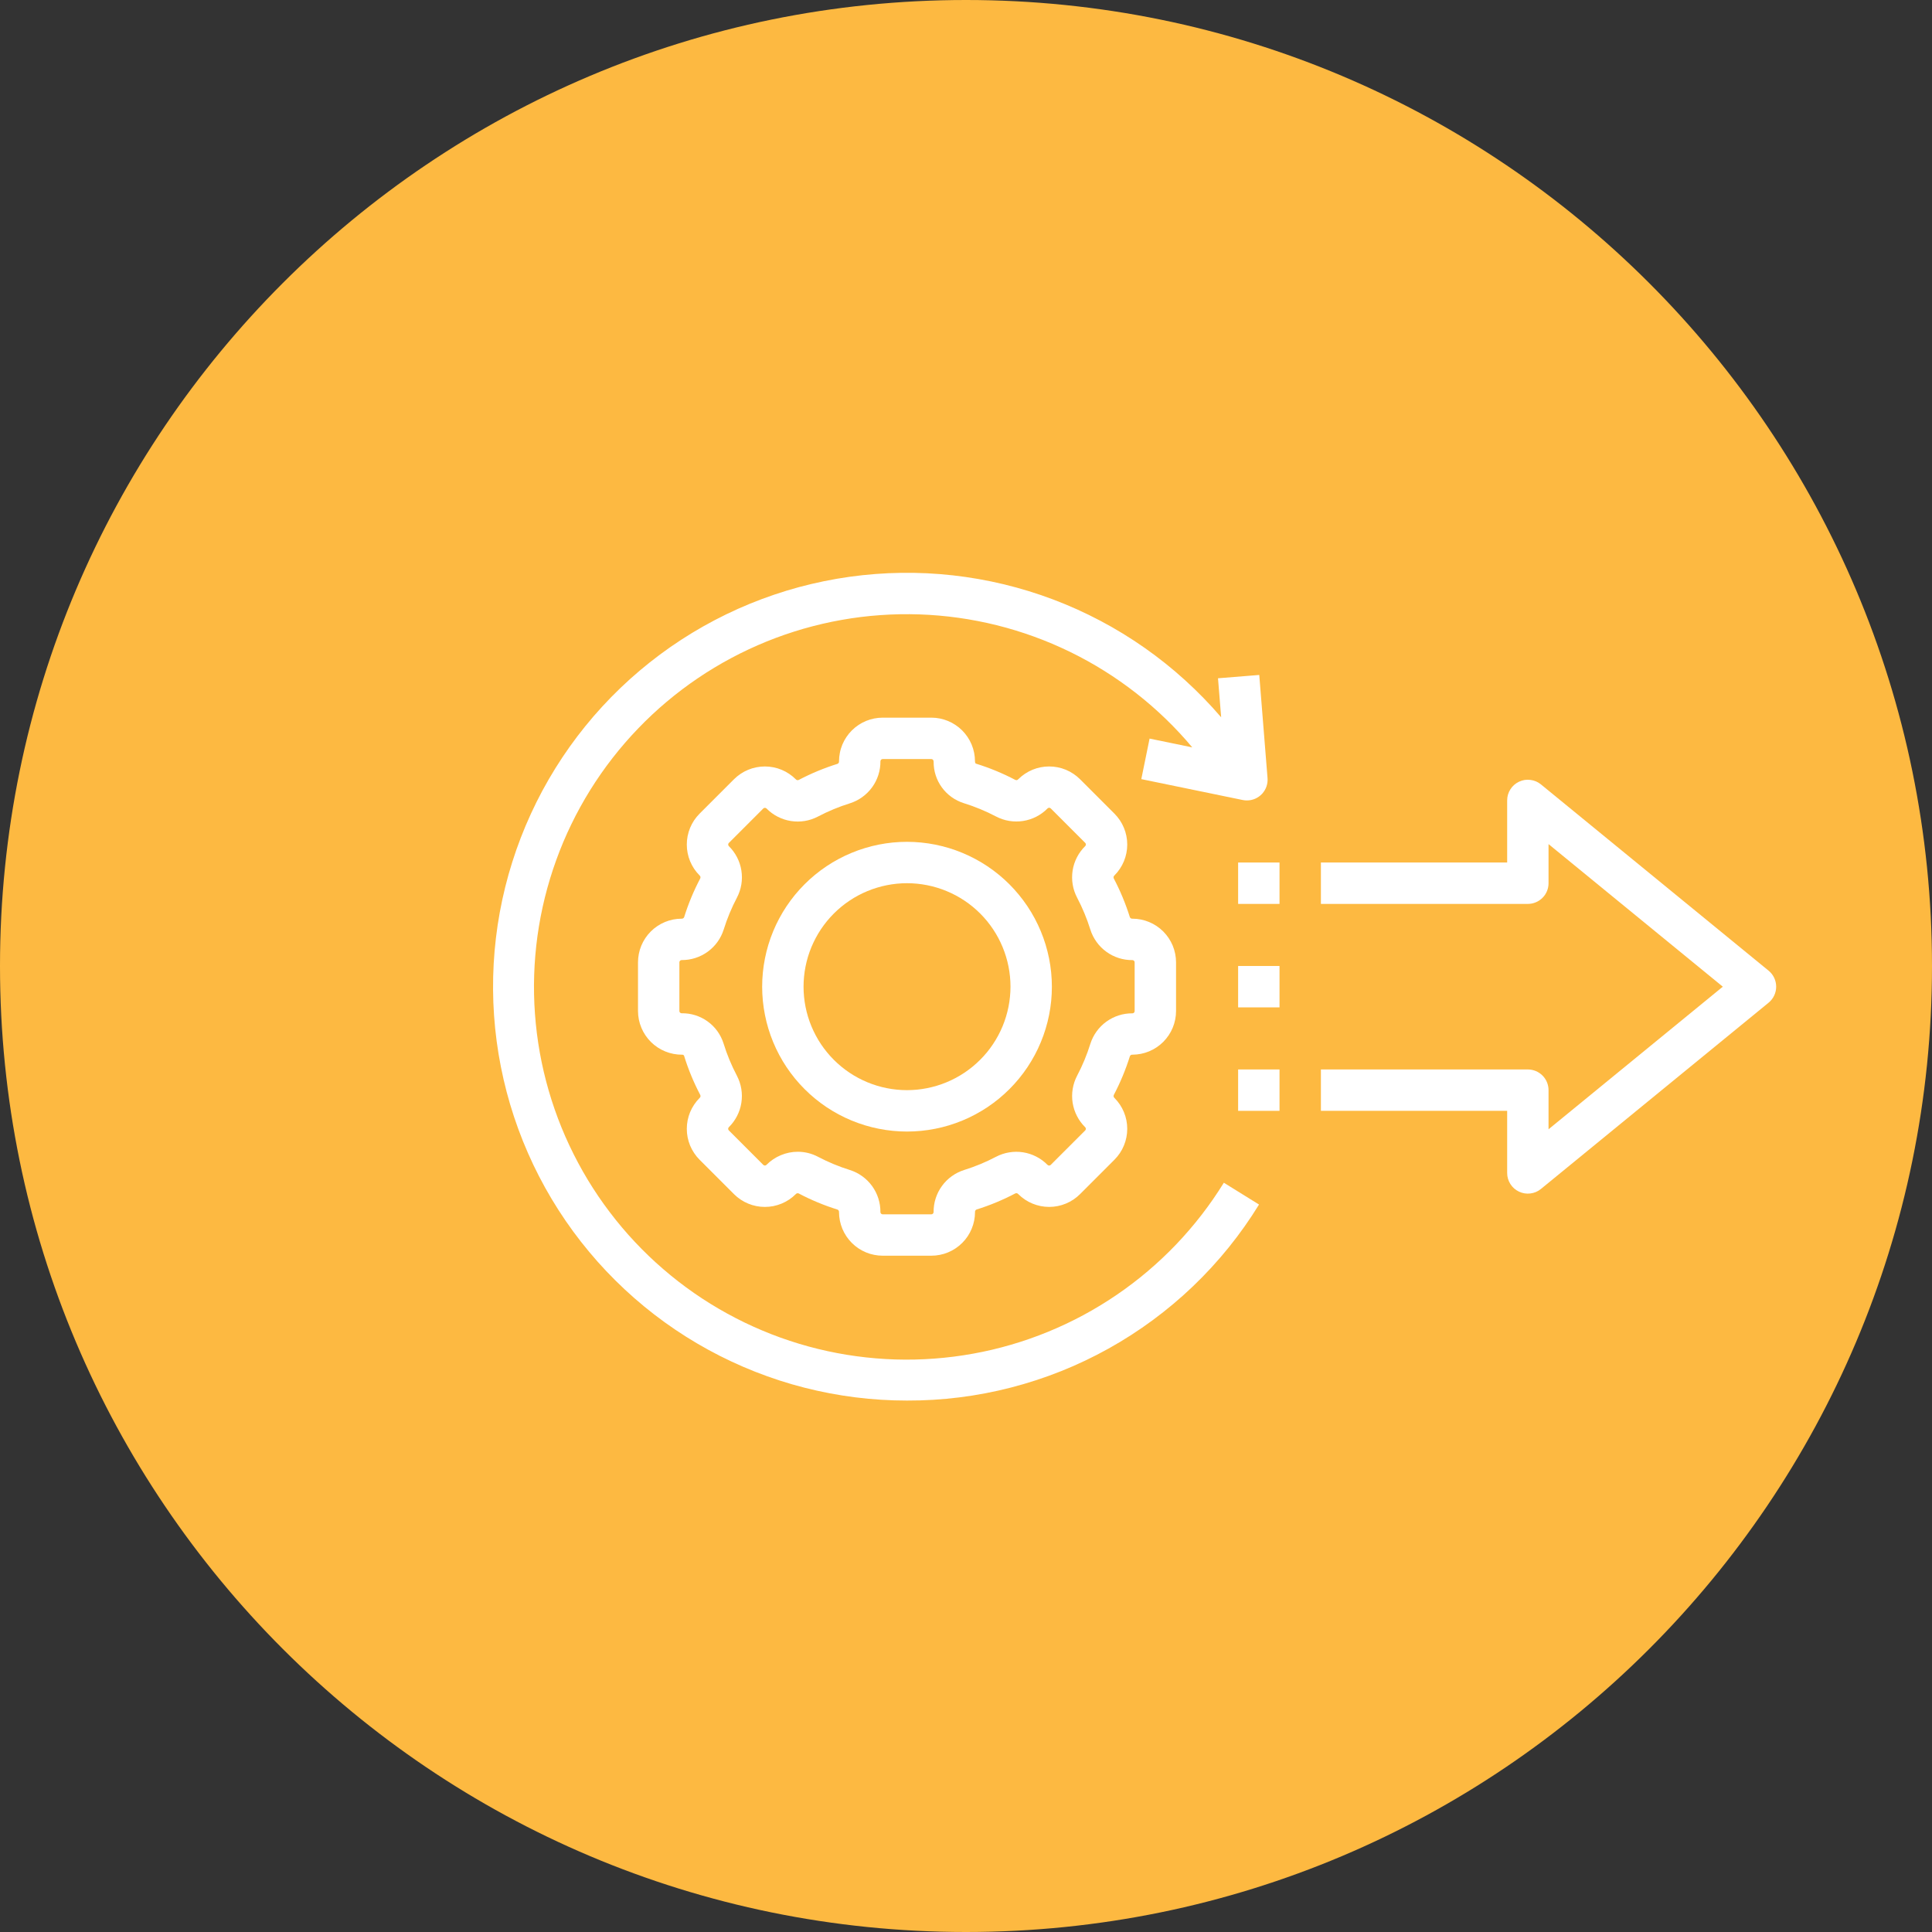 <svg xmlns="http://www.w3.org/2000/svg" xmlns:xlink="http://www.w3.org/1999/xlink" width="500" viewBox="0 0 375 375" height="500" preserveAspectRatio="xMidYMid meet"><rect x="0" y="0" width="375" height="375" fill="#333333" stroke="none"/><defs><clipPath id="bb0cab37c7"><path d="M 187.5 0 C 83.945 0 0 83.945 0 187.5 C 0 291.055 83.945 375 187.5 375 C 291.055 375 375 291.055 375 187.5 C 375 83.945 291.055 0 187.5 0 Z M 187.5 0 " clip-rule="nonzero"></path></clipPath><clipPath id="d5d7f24590"><path d="M 95 111 L 247 111 L 247 271.895 L 95 271.895 Z M 95 111 " clip-rule="nonzero"></path></clipPath></defs><g clip-path="url(#bb0cab37c7)"><rect x="-37.5" width="450" fill="#fdb941" y="-37.5" height="450" fill-opacity="1"></rect></g><path fill="#ffffff" d="M 219.801 204.715 C 220.359 204.711 220.91 204.656 221.453 204.547 C 222 204.441 222.527 204.277 223.043 204.066 C 223.555 203.852 224.043 203.59 224.504 203.281 C 224.969 202.973 225.395 202.621 225.789 202.227 C 226.18 201.836 226.531 201.406 226.84 200.945 C 227.148 200.484 227.41 199.996 227.625 199.48 C 227.836 198.969 227.996 198.438 228.105 197.895 C 228.215 197.348 228.27 196.797 228.27 196.242 L 228.27 186.785 C 228.27 186.23 228.215 185.68 228.105 185.137 C 227.996 184.59 227.836 184.059 227.625 183.547 C 227.41 183.035 227.148 182.547 226.84 182.082 C 226.531 181.621 226.18 181.195 225.789 180.801 C 225.395 180.406 224.969 180.055 224.504 179.746 C 224.043 179.438 223.555 179.176 223.043 178.965 C 222.527 178.75 222 178.59 221.453 178.48 C 220.91 178.371 220.359 178.316 219.801 178.316 C 219.57 178.328 219.402 178.23 219.305 178.02 C 218.488 175.418 217.449 172.91 216.18 170.496 C 216.09 170.266 216.137 170.074 216.32 169.914 C 216.711 169.52 217.062 169.09 217.371 168.629 C 217.68 168.164 217.941 167.676 218.152 167.164 C 218.367 166.648 218.527 166.121 218.633 165.574 C 218.742 165.031 218.797 164.48 218.797 163.922 C 218.797 163.367 218.742 162.816 218.633 162.27 C 218.527 161.727 218.367 161.195 218.152 160.684 C 217.941 160.168 217.68 159.68 217.371 159.219 C 217.062 158.758 216.711 158.328 216.32 157.934 L 209.633 151.246 C 209.238 150.855 208.809 150.504 208.348 150.195 C 207.887 149.887 207.398 149.625 206.883 149.41 C 206.367 149.199 205.84 149.039 205.293 148.93 C 204.75 148.82 204.195 148.77 203.641 148.77 C 203.086 148.77 202.535 148.82 201.988 148.93 C 201.441 149.039 200.914 149.199 200.398 149.41 C 199.887 149.625 199.398 149.887 198.934 150.195 C 198.473 150.504 198.043 150.855 197.648 151.246 C 197.488 151.43 197.297 151.473 197.07 151.379 C 194.625 150.094 192.082 149.043 189.441 148.227 C 189.344 148.199 189.242 148.043 189.242 147.758 C 189.242 147.199 189.188 146.652 189.078 146.105 C 188.969 145.562 188.805 145.035 188.594 144.52 C 188.379 144.008 188.121 143.52 187.809 143.059 C 187.5 142.598 187.152 142.172 186.758 141.777 C 186.367 141.387 185.938 141.035 185.477 140.727 C 185.016 140.418 184.527 140.156 184.016 139.945 C 183.504 139.73 182.973 139.57 182.43 139.461 C 181.887 139.352 181.336 139.297 180.781 139.297 L 171.324 139.297 C 170.77 139.297 170.219 139.352 169.672 139.461 C 169.129 139.57 168.598 139.73 168.086 139.941 C 167.57 140.156 167.082 140.418 166.621 140.727 C 166.16 141.035 165.73 141.387 165.34 141.777 C 164.945 142.172 164.594 142.598 164.285 143.062 C 163.977 143.523 163.715 144.012 163.5 144.523 C 163.289 145.039 163.125 145.566 163.02 146.113 C 162.91 146.656 162.855 147.207 162.852 147.766 C 162.867 147.996 162.77 148.164 162.555 148.262 C 159.953 149.078 157.445 150.117 155.031 151.387 C 154.805 151.48 154.609 151.434 154.449 151.246 C 154.055 150.855 153.629 150.504 153.164 150.195 C 152.703 149.887 152.215 149.625 151.703 149.414 C 151.188 149.199 150.66 149.039 150.113 148.934 C 149.566 148.824 149.016 148.77 148.461 148.77 C 147.906 148.77 147.355 148.824 146.809 148.934 C 146.266 149.039 145.734 149.199 145.219 149.414 C 144.707 149.625 144.219 149.887 143.758 150.195 C 143.293 150.504 142.867 150.855 142.473 151.246 L 135.785 157.934 C 135.391 158.328 135.039 158.758 134.73 159.219 C 134.422 159.684 134.164 160.172 133.949 160.684 C 133.738 161.199 133.578 161.727 133.469 162.273 C 133.359 162.82 133.309 163.371 133.309 163.926 C 133.309 164.48 133.359 165.031 133.469 165.578 C 133.578 166.125 133.738 166.652 133.949 167.168 C 134.164 167.68 134.422 168.168 134.73 168.633 C 135.039 169.094 135.391 169.523 135.785 169.918 C 135.961 170.078 136.004 170.27 135.922 170.492 C 134.648 172.906 133.605 175.414 132.793 178.02 C 132.695 178.23 132.527 178.328 132.293 178.316 C 131.738 178.316 131.188 178.371 130.645 178.48 C 130.098 178.59 129.57 178.754 129.059 178.965 C 128.543 179.18 128.055 179.441 127.594 179.75 C 127.133 180.059 126.707 180.41 126.312 180.805 C 125.922 181.195 125.57 181.625 125.262 182.086 C 124.953 182.547 124.691 183.035 124.48 183.547 C 124.266 184.062 124.105 184.59 124 185.137 C 123.891 185.68 123.836 186.23 123.836 186.785 L 123.836 196.242 C 123.836 196.801 123.895 197.355 124.004 197.902 C 124.117 198.453 124.277 198.984 124.496 199.5 C 124.711 200.016 124.977 200.508 125.289 200.969 C 125.602 201.434 125.957 201.863 126.355 202.258 C 126.754 202.648 127.188 203 127.652 203.309 C 128.121 203.617 128.613 203.875 129.133 204.086 C 129.652 204.297 130.184 204.457 130.734 204.562 C 131.285 204.668 131.84 204.719 132.398 204.715 C 132.562 204.703 132.688 204.766 132.773 204.906 C 133.586 207.547 134.637 210.09 135.926 212.539 C 136.016 212.766 135.969 212.961 135.785 213.121 C 135.391 213.516 135.039 213.941 134.734 214.406 C 134.426 214.867 134.164 215.355 133.949 215.867 C 133.738 216.383 133.578 216.914 133.469 217.457 C 133.363 218.004 133.309 218.555 133.309 219.109 C 133.309 219.664 133.363 220.215 133.469 220.762 C 133.578 221.305 133.738 221.836 133.949 222.352 C 134.164 222.863 134.426 223.352 134.734 223.812 C 135.039 224.277 135.391 224.703 135.785 225.098 L 142.473 231.785 C 142.867 232.18 143.293 232.531 143.758 232.84 C 144.219 233.148 144.707 233.406 145.223 233.621 C 145.734 233.832 146.266 233.992 146.812 234.102 C 147.355 234.211 147.906 234.262 148.465 234.262 C 149.02 234.262 149.57 234.211 150.117 234.102 C 150.66 233.992 151.191 233.832 151.703 233.621 C 152.219 233.406 152.707 233.148 153.168 232.84 C 153.633 232.531 154.059 232.18 154.453 231.785 C 154.613 231.613 154.805 231.566 155.027 231.648 C 157.441 232.922 159.953 233.965 162.555 234.777 C 162.77 234.879 162.867 235.043 162.852 235.277 C 162.855 235.832 162.91 236.383 163.02 236.926 C 163.129 237.473 163.293 238 163.504 238.512 C 163.719 239.023 163.98 239.512 164.289 239.973 C 164.598 240.434 164.949 240.863 165.344 241.254 C 165.734 241.648 166.164 241.996 166.625 242.305 C 167.086 242.613 167.574 242.875 168.086 243.086 C 168.602 243.301 169.129 243.461 169.676 243.566 C 170.219 243.676 170.77 243.73 171.324 243.73 L 180.781 243.73 C 181.336 243.73 181.887 243.676 182.43 243.566 C 182.977 243.461 183.508 243.297 184.02 243.086 C 184.531 242.871 185.02 242.613 185.484 242.301 C 185.945 241.992 186.371 241.645 186.766 241.25 C 187.16 240.855 187.512 240.43 187.82 239.969 C 188.129 239.504 188.391 239.016 188.602 238.504 C 188.816 237.992 188.977 237.461 189.086 236.918 C 189.195 236.371 189.25 235.82 189.25 235.266 C 189.238 235.031 189.336 234.863 189.547 234.766 C 192.148 233.953 194.656 232.91 197.07 231.641 C 197.297 231.555 197.492 231.602 197.652 231.781 C 198.047 232.176 198.477 232.527 198.938 232.836 C 199.398 233.145 199.887 233.402 200.402 233.617 C 200.918 233.828 201.445 233.988 201.992 234.098 C 202.535 234.207 203.086 234.262 203.645 234.262 C 204.199 234.262 204.75 234.207 205.297 234.098 C 205.84 233.988 206.371 233.828 206.883 233.617 C 207.398 233.402 207.887 233.145 208.348 232.836 C 208.812 232.527 209.238 232.176 209.633 231.781 L 216.32 225.094 C 216.711 224.699 217.062 224.273 217.371 223.809 C 217.68 223.348 217.941 222.859 218.152 222.344 C 218.367 221.832 218.527 221.301 218.633 220.754 C 218.742 220.211 218.797 219.66 218.797 219.102 C 218.797 218.547 218.742 217.996 218.633 217.449 C 218.527 216.906 218.367 216.375 218.152 215.863 C 217.941 215.348 217.68 214.859 217.371 214.398 C 217.062 213.934 216.711 213.508 216.32 213.113 C 216.145 212.953 216.098 212.762 216.184 212.539 C 217.453 210.125 218.496 207.613 219.312 205.012 C 219.41 204.801 219.574 204.703 219.801 204.715 Z M 211.633 202.617 C 210.965 204.754 210.109 206.816 209.066 208.797 C 208.645 209.605 208.359 210.457 208.211 211.359 C 208.062 212.258 208.059 213.156 208.199 214.055 C 208.344 214.957 208.621 215.812 209.039 216.621 C 209.453 217.434 209.988 218.156 210.637 218.797 C 210.723 218.883 210.766 218.984 210.766 219.105 C 210.766 219.227 210.723 219.328 210.637 219.414 L 203.949 226.102 C 203.863 226.188 203.758 226.234 203.637 226.234 C 203.516 226.234 203.41 226.188 203.324 226.102 C 202.688 225.453 201.961 224.918 201.152 224.504 C 200.34 224.086 199.484 223.805 198.586 223.664 C 197.684 223.523 196.785 223.527 195.883 223.676 C 194.984 223.824 194.133 224.109 193.324 224.531 C 191.344 225.574 189.281 226.426 187.145 227.094 C 186.277 227.367 185.477 227.77 184.738 228.301 C 184 228.832 183.363 229.465 182.832 230.199 C 182.297 230.938 181.891 231.738 181.613 232.602 C 181.336 233.469 181.203 234.355 181.211 235.266 C 181.207 235.387 181.164 235.488 181.078 235.57 C 180.996 235.656 180.891 235.699 180.773 235.699 L 171.324 235.699 C 171.203 235.699 171.102 235.656 171.016 235.57 C 170.93 235.488 170.887 235.387 170.887 235.266 C 170.895 234.355 170.762 233.469 170.484 232.602 C 170.207 231.738 169.801 230.938 169.266 230.199 C 168.73 229.465 168.094 228.832 167.355 228.301 C 166.621 227.77 165.816 227.367 164.949 227.094 C 162.812 226.426 160.75 225.57 158.77 224.527 C 157.539 223.883 156.23 223.559 154.844 223.555 C 153.703 223.559 152.605 223.781 151.555 224.223 C 150.5 224.664 149.574 225.289 148.77 226.098 C 148.684 226.184 148.582 226.227 148.461 226.227 C 148.34 226.227 148.238 226.184 148.152 226.098 L 141.465 219.41 C 141.379 219.324 141.336 219.219 141.336 219.098 C 141.336 218.977 141.379 218.875 141.465 218.789 C 142.113 218.148 142.645 217.426 143.062 216.613 C 143.477 215.805 143.758 214.949 143.898 214.051 C 144.039 213.148 144.035 212.25 143.887 211.352 C 143.738 210.453 143.453 209.602 143.031 208.793 C 141.973 206.785 141.109 204.695 140.438 202.527 C 140.164 201.668 139.762 200.871 139.234 200.137 C 138.703 199.406 138.07 198.777 137.336 198.25 C 136.605 197.723 135.805 197.324 134.941 197.055 C 134.082 196.785 133.195 196.66 132.293 196.676 C 132.176 196.672 132.074 196.629 131.992 196.543 C 131.91 196.461 131.867 196.359 131.867 196.242 L 131.867 186.785 C 131.867 186.668 131.91 186.562 131.996 186.477 C 132.078 186.395 132.18 186.352 132.301 186.348 C 133.211 186.355 134.098 186.223 134.965 185.945 C 135.828 185.668 136.629 185.262 137.367 184.727 C 138.102 184.195 138.734 183.559 139.266 182.82 C 139.797 182.082 140.199 181.277 140.473 180.41 C 141.141 178.273 141.996 176.215 143.039 174.23 C 143.461 173.422 143.746 172.57 143.895 171.672 C 144.043 170.773 144.043 169.871 143.902 168.973 C 143.762 168.07 143.484 167.219 143.066 166.406 C 142.648 165.598 142.117 164.871 141.469 164.234 C 141.383 164.148 141.34 164.043 141.34 163.922 C 141.34 163.801 141.383 163.699 141.469 163.613 L 148.156 156.926 C 148.242 156.84 148.348 156.801 148.469 156.801 C 148.59 156.801 148.691 156.84 148.777 156.926 C 149.418 157.574 150.141 158.109 150.953 158.523 C 151.766 158.938 152.617 159.219 153.52 159.359 C 154.418 159.5 155.32 159.496 156.219 159.348 C 157.117 159.199 157.969 158.91 158.777 158.488 C 160.758 157.449 162.816 156.594 164.953 155.926 C 165.82 155.652 166.625 155.25 167.359 154.719 C 168.098 154.188 168.734 153.555 169.27 152.82 C 169.805 152.086 170.211 151.285 170.488 150.418 C 170.766 149.551 170.898 148.664 170.891 147.758 C 170.895 147.637 170.938 147.539 171.023 147.457 C 171.105 147.371 171.207 147.332 171.324 147.332 L 180.781 147.332 C 181.02 147.332 181.219 147.527 181.219 147.859 C 181.211 148.754 181.344 149.629 181.617 150.48 C 181.891 151.332 182.293 152.121 182.82 152.844 C 183.348 153.566 183.973 154.188 184.703 154.711 C 185.43 155.23 186.219 155.625 187.074 155.895 C 189.242 156.566 191.328 157.43 193.336 158.484 C 194.145 158.906 194.996 159.191 195.895 159.34 C 196.793 159.484 197.695 159.488 198.594 159.348 C 199.492 159.207 200.348 158.926 201.16 158.512 C 201.969 158.094 202.695 157.562 203.332 156.914 C 203.418 156.828 203.523 156.785 203.645 156.785 C 203.766 156.785 203.867 156.828 203.953 156.914 L 210.641 163.602 C 210.727 163.688 210.77 163.793 210.77 163.914 C 210.77 164.035 210.727 164.137 210.641 164.223 C 209.988 164.863 209.453 165.59 209.035 166.402 C 208.617 167.215 208.336 168.07 208.195 168.973 C 208.055 169.875 208.059 170.777 208.207 171.68 C 208.355 172.578 208.645 173.434 209.07 174.242 C 210.109 176.223 210.965 178.285 211.633 180.422 C 211.906 181.289 212.309 182.09 212.84 182.828 C 213.371 183.566 214.004 184.203 214.738 184.734 C 215.473 185.27 216.273 185.676 217.141 185.953 C 218.008 186.23 218.895 186.363 219.801 186.355 C 219.922 186.359 220.023 186.402 220.109 186.488 C 220.195 186.57 220.234 186.676 220.234 186.793 L 220.234 196.25 C 220.234 196.371 220.195 196.473 220.109 196.559 C 220.023 196.645 219.922 196.688 219.801 196.688 C 218.895 196.68 218.008 196.812 217.141 197.09 C 216.277 197.367 215.477 197.773 214.738 198.305 C 214.004 198.84 213.371 199.473 212.84 200.211 C 212.309 200.949 211.906 201.75 211.633 202.617 Z M 211.633 202.617 " fill-opacity="1" fill-rule="nonzero"></path><path fill="#ffffff" d="M 176.051 163.398 C 175.133 163.398 174.211 163.441 173.297 163.531 C 172.379 163.621 171.469 163.758 170.566 163.938 C 169.664 164.117 168.77 164.34 167.891 164.609 C 167.008 164.875 166.145 165.184 165.293 165.539 C 164.441 165.891 163.609 166.281 162.797 166.719 C 161.984 167.152 161.195 167.625 160.43 168.137 C 159.664 168.648 158.926 169.195 158.215 169.781 C 157.504 170.363 156.82 170.98 156.172 171.633 C 155.52 172.285 154.902 172.965 154.316 173.676 C 153.734 174.391 153.184 175.129 152.672 175.895 C 152.16 176.66 151.688 177.449 151.254 178.262 C 150.82 179.07 150.426 179.902 150.074 180.754 C 149.723 181.605 149.414 182.473 149.145 183.352 C 148.879 184.234 148.656 185.125 148.477 186.027 C 148.297 186.934 148.16 187.844 148.07 188.758 C 147.98 189.676 147.934 190.594 147.934 191.516 C 147.934 192.434 147.98 193.355 148.07 194.27 C 148.16 195.188 148.297 196.098 148.477 197 C 148.656 197.902 148.879 198.797 149.145 199.676 C 149.414 200.559 149.723 201.422 150.074 202.273 C 150.426 203.125 150.82 203.957 151.254 204.77 C 151.688 205.582 152.16 206.371 152.672 207.137 C 153.184 207.902 153.734 208.641 154.316 209.352 C 154.902 210.062 155.52 210.746 156.172 211.395 C 156.82 212.047 157.504 212.664 158.215 213.25 C 158.926 213.832 159.664 214.383 160.43 214.895 C 161.195 215.406 161.984 215.879 162.797 216.312 C 163.609 216.746 164.441 217.141 165.293 217.492 C 166.145 217.844 167.008 218.152 167.891 218.422 C 168.77 218.688 169.664 218.91 170.566 219.09 C 171.469 219.27 172.379 219.406 173.297 219.496 C 174.211 219.586 175.133 219.633 176.051 219.633 C 176.973 219.633 177.891 219.586 178.809 219.496 C 179.723 219.406 180.633 219.27 181.539 219.09 C 182.441 218.91 183.332 218.688 184.215 218.422 C 185.094 218.152 185.961 217.844 186.812 217.492 C 187.664 217.141 188.496 216.746 189.305 216.312 C 190.117 215.879 190.906 215.406 191.672 214.895 C 192.438 214.383 193.176 213.832 193.891 213.25 C 194.602 212.664 195.281 212.047 195.934 211.395 C 196.586 210.746 197.203 210.062 197.785 209.352 C 198.371 208.641 198.918 207.902 199.43 207.137 C 199.941 206.371 200.414 205.582 200.848 204.77 C 201.285 203.957 201.676 203.125 202.027 202.273 C 202.383 201.422 202.691 200.559 202.957 199.676 C 203.227 198.797 203.449 197.902 203.629 197 C 203.809 196.098 203.945 195.188 204.035 194.27 C 204.125 193.355 204.168 192.434 204.168 191.516 C 204.168 190.594 204.121 189.676 204.031 188.758 C 203.941 187.844 203.805 186.934 203.625 186.031 C 203.441 185.129 203.219 184.238 202.953 183.355 C 202.684 182.477 202.375 181.609 202.02 180.758 C 201.668 179.91 201.273 179.078 200.84 178.266 C 200.406 177.453 199.934 176.668 199.422 175.902 C 198.91 175.137 198.359 174.398 197.777 173.688 C 197.191 172.973 196.574 172.293 195.926 171.641 C 195.273 170.992 194.594 170.375 193.879 169.789 C 193.168 169.207 192.43 168.656 191.664 168.145 C 190.898 167.633 190.113 167.16 189.301 166.727 C 188.488 166.293 187.656 165.898 186.809 165.547 C 185.957 165.191 185.09 164.883 184.211 164.613 C 183.328 164.348 182.438 164.125 181.535 163.941 C 180.633 163.762 179.723 163.625 178.809 163.535 C 177.891 163.445 176.973 163.398 176.051 163.398 Z M 176.051 211.598 C 175.395 211.598 174.738 211.566 174.082 211.5 C 173.43 211.438 172.777 211.34 172.133 211.211 C 171.488 211.082 170.852 210.926 170.223 210.734 C 169.594 210.543 168.973 210.32 168.367 210.07 C 167.758 209.816 167.164 209.535 166.586 209.227 C 166.004 208.918 165.441 208.578 164.895 208.215 C 164.348 207.848 163.82 207.457 163.312 207.039 C 162.801 206.621 162.316 206.18 161.852 205.715 C 161.387 205.25 160.945 204.766 160.527 204.254 C 160.109 203.746 159.719 203.219 159.352 202.672 C 158.988 202.125 158.648 201.562 158.34 200.98 C 158.031 200.402 157.75 199.809 157.496 199.199 C 157.246 198.594 157.023 197.973 156.832 197.344 C 156.641 196.715 156.484 196.078 156.355 195.434 C 156.227 194.789 156.129 194.137 156.066 193.484 C 156 192.828 155.969 192.172 155.969 191.516 C 155.969 190.855 156 190.199 156.066 189.547 C 156.129 188.891 156.227 188.242 156.355 187.598 C 156.484 186.949 156.641 186.312 156.832 185.684 C 157.023 185.055 157.246 184.438 157.496 183.828 C 157.75 183.223 158.031 182.629 158.34 182.047 C 158.648 181.469 158.988 180.902 159.352 180.355 C 159.719 179.809 160.109 179.281 160.527 178.773 C 160.945 178.266 161.387 177.777 161.852 177.312 C 162.316 176.848 162.801 176.406 163.312 175.988 C 163.82 175.57 164.348 175.18 164.895 174.816 C 165.441 174.449 166.004 174.113 166.586 173.801 C 167.164 173.492 167.758 173.211 168.367 172.961 C 168.973 172.707 169.594 172.488 170.223 172.297 C 170.852 172.105 171.488 171.945 172.133 171.816 C 172.777 171.688 173.43 171.594 174.082 171.527 C 174.738 171.461 175.395 171.43 176.051 171.43 C 176.711 171.43 177.367 171.461 178.02 171.527 C 178.676 171.594 179.324 171.688 179.969 171.816 C 180.617 171.945 181.254 172.105 181.883 172.297 C 182.512 172.488 183.129 172.707 183.738 172.961 C 184.344 173.211 184.938 173.492 185.52 173.801 C 186.098 174.113 186.664 174.449 187.211 174.816 C 187.758 175.18 188.285 175.57 188.793 175.988 C 189.301 176.406 189.789 176.848 190.254 177.312 C 190.719 177.777 191.16 178.266 191.578 178.773 C 191.996 179.281 192.387 179.809 192.75 180.355 C 193.117 180.902 193.453 181.469 193.766 182.047 C 194.074 182.629 194.355 183.223 194.605 183.828 C 194.859 184.438 195.078 185.055 195.27 185.684 C 195.461 186.312 195.621 186.949 195.75 187.598 C 195.879 188.242 195.973 188.891 196.039 189.547 C 196.102 190.199 196.137 190.855 196.137 191.516 C 196.137 192.172 196.102 192.828 196.035 193.48 C 195.973 194.137 195.875 194.785 195.746 195.43 C 195.617 196.074 195.457 196.711 195.266 197.34 C 195.074 197.973 194.852 198.59 194.602 199.195 C 194.348 199.805 194.066 200.398 193.758 200.977 C 193.445 201.559 193.109 202.121 192.742 202.668 C 192.379 203.215 191.988 203.742 191.57 204.25 C 191.152 204.758 190.711 205.242 190.246 205.707 C 189.781 206.172 189.293 206.613 188.785 207.031 C 188.277 207.449 187.75 207.84 187.203 208.207 C 186.656 208.57 186.094 208.91 185.516 209.219 C 184.934 209.531 184.34 209.812 183.734 210.062 C 183.125 210.316 182.508 210.535 181.879 210.727 C 181.25 210.918 180.613 211.078 179.969 211.207 C 179.324 211.336 178.676 211.434 178.02 211.5 C 177.367 211.562 176.711 211.598 176.051 211.598 Z M 176.051 211.598 " fill-opacity="1" fill-rule="nonzero"></path><g clip-path="url(#d5d7f24590)"><path fill="#ffffff" d="M 176.051 271.848 C 179.461 271.859 182.859 271.652 186.242 271.227 C 189.625 270.805 192.965 270.164 196.266 269.312 C 199.566 268.461 202.801 267.402 205.969 266.137 C 209.133 264.871 212.203 263.41 215.184 261.75 C 218.164 260.09 221.023 258.25 223.766 256.223 C 226.508 254.199 229.113 252.008 231.574 249.652 C 234.039 247.293 236.34 244.789 238.484 242.137 C 240.625 239.484 242.59 236.707 244.375 233.801 L 237.547 229.566 C 236.883 230.641 236.191 231.699 235.473 232.738 C 234.754 233.777 234.008 234.797 233.234 235.797 C 232.461 236.797 231.66 237.777 230.836 238.734 C 230.012 239.695 229.164 240.633 228.289 241.547 C 227.414 242.461 226.52 243.348 225.598 244.215 C 224.68 245.082 223.734 245.926 222.773 246.742 C 221.809 247.562 220.82 248.352 219.816 249.117 C 218.809 249.883 217.785 250.625 216.738 251.336 C 215.695 252.047 214.633 252.73 213.551 253.387 C 212.473 254.043 211.375 254.672 210.262 255.273 C 209.148 255.871 208.02 256.441 206.875 256.98 C 205.73 257.52 204.574 258.027 203.406 258.508 C 202.234 258.988 201.055 259.434 199.859 259.852 C 198.668 260.27 197.461 260.656 196.25 261.008 C 195.035 261.363 193.812 261.684 192.582 261.977 C 191.352 262.266 190.113 262.523 188.871 262.746 C 187.625 262.973 186.375 263.164 185.121 263.324 C 183.867 263.484 182.609 263.609 181.352 263.703 C 180.09 263.797 178.828 263.859 177.562 263.887 C 176.297 263.914 175.035 263.906 173.77 263.871 C 172.508 263.832 171.246 263.758 169.984 263.652 C 168.727 263.547 167.469 263.41 166.215 263.238 C 164.965 263.07 163.715 262.867 162.473 262.629 C 161.23 262.395 159.996 262.125 158.77 261.824 C 157.539 261.523 156.32 261.191 155.109 260.824 C 153.898 260.461 152.699 260.062 151.512 259.637 C 150.32 259.207 149.145 258.75 147.977 258.258 C 146.812 257.77 145.66 257.25 144.52 256.699 C 143.383 256.148 142.258 255.57 141.152 254.961 C 140.043 254.352 138.953 253.715 137.879 253.051 C 136.801 252.383 135.746 251.691 134.707 250.969 C 133.668 250.246 132.652 249.5 131.652 248.723 C 130.652 247.949 129.676 247.148 128.719 246.32 C 127.762 245.496 126.824 244.645 125.914 243.77 C 125 242.895 124.113 241.996 123.246 241.074 C 122.379 240.152 121.539 239.207 120.723 238.242 C 119.91 237.277 119.117 236.289 118.355 235.281 C 117.59 234.277 116.852 233.25 116.141 232.203 C 115.434 231.156 114.75 230.094 114.094 229.012 C 113.441 227.93 112.816 226.832 112.219 225.719 C 111.621 224.602 111.055 223.473 110.516 222.328 C 109.977 221.184 109.469 220.027 108.992 218.855 C 108.516 217.684 108.07 216.504 107.656 215.309 C 107.238 214.113 106.855 212.91 106.504 211.695 C 106.152 210.48 105.832 209.258 105.543 208.027 C 105.258 206.797 105 205.559 104.777 204.312 C 104.555 203.07 104.367 201.82 104.207 200.566 C 104.051 199.312 103.926 198.055 103.836 196.793 C 103.742 195.531 103.684 194.27 103.66 193.004 C 103.633 191.738 103.641 190.477 103.684 189.211 C 103.723 187.949 103.797 186.688 103.906 185.426 C 104.012 184.168 104.152 182.91 104.324 181.66 C 104.5 180.406 104.703 179.16 104.941 177.918 C 105.18 176.676 105.453 175.441 105.754 174.215 C 106.059 172.988 106.395 171.77 106.762 170.559 C 107.129 169.348 107.527 168.148 107.957 166.961 C 108.387 165.77 108.848 164.594 109.336 163.43 C 109.828 162.266 110.352 161.113 110.902 159.977 C 111.453 158.836 112.035 157.715 112.648 156.609 C 113.258 155.5 113.898 154.41 114.566 153.336 C 115.234 152.266 115.93 151.207 116.652 150.172 C 117.375 149.133 118.125 148.117 118.902 147.121 C 119.68 146.121 120.48 145.145 121.309 144.191 C 122.137 143.234 122.988 142.301 123.867 141.391 C 124.742 140.48 125.641 139.59 126.566 138.727 C 127.488 137.863 128.434 137.023 129.402 136.211 C 130.367 135.395 131.355 134.609 132.367 133.844 C 133.375 133.082 134.402 132.348 135.449 131.641 C 136.496 130.93 137.562 130.25 138.645 129.598 C 139.727 128.945 140.828 128.32 141.941 127.727 C 143.059 127.129 144.188 126.566 145.332 126.031 C 146.477 125.492 147.637 124.988 148.809 124.512 C 149.98 124.039 151.164 123.594 152.359 123.18 C 153.555 122.77 154.758 122.387 155.973 122.035 C 157.188 121.688 158.41 121.371 159.645 121.082 C 160.875 120.797 162.113 120.543 163.359 120.324 C 164.602 120.102 165.852 119.914 167.109 119.758 C 168.363 119.605 169.621 119.48 170.883 119.395 C 172.145 119.305 173.406 119.246 174.668 119.223 C 175.934 119.203 177.199 119.211 178.461 119.254 C 179.727 119.297 180.988 119.375 182.246 119.484 C 183.508 119.594 184.762 119.734 186.016 119.91 C 187.266 120.086 188.512 120.293 189.754 120.535 C 190.996 120.773 192.23 121.047 193.457 121.352 C 194.684 121.656 195.902 121.996 197.109 122.363 C 198.32 122.734 199.52 123.133 200.707 123.566 C 201.895 123.996 203.07 124.461 204.234 124.953 C 205.398 125.449 206.551 125.973 207.688 126.523 C 208.824 127.078 209.945 127.664 211.051 128.273 C 212.156 128.887 213.246 129.527 214.316 130.199 C 215.391 130.867 216.445 131.566 217.48 132.293 C 218.516 133.016 219.531 133.77 220.527 134.547 C 221.523 135.324 222.5 136.129 223.453 136.957 C 224.406 137.789 225.34 138.641 226.25 139.52 C 227.16 140.398 228.043 141.301 228.906 142.223 C 229.77 143.148 230.605 144.098 231.418 145.066 L 223.133 143.359 L 221.527 151.227 L 241.207 155.281 C 241.473 155.336 241.742 155.363 242.012 155.363 C 242.289 155.363 242.562 155.336 242.836 155.281 C 243.109 155.223 243.371 155.141 243.629 155.031 C 243.883 154.918 244.121 154.781 244.348 154.621 C 244.578 154.461 244.785 154.277 244.973 154.074 C 245.16 153.871 245.328 153.648 245.469 153.41 C 245.613 153.172 245.73 152.922 245.82 152.66 C 245.91 152.395 245.973 152.125 246.008 151.852 C 246.043 151.574 246.051 151.297 246.027 151.023 L 244.422 131.008 L 236.414 131.652 L 237.027 139.227 C 235.934 137.957 234.805 136.719 233.637 135.516 C 232.469 134.316 231.266 133.152 230.023 132.027 C 228.785 130.898 227.508 129.812 226.199 128.766 C 224.891 127.719 223.551 126.715 222.18 125.754 C 220.805 124.789 219.406 123.871 217.977 122.996 C 216.547 122.121 215.094 121.293 213.609 120.508 C 212.129 119.727 210.625 118.988 209.098 118.297 C 207.57 117.609 206.023 116.969 204.457 116.375 C 202.887 115.781 201.305 115.238 199.703 114.746 C 198.102 114.25 196.484 113.809 194.855 113.414 C 193.227 113.023 191.586 112.68 189.938 112.391 C 188.285 112.102 186.629 111.863 184.965 111.676 C 183.297 111.492 181.629 111.355 179.953 111.273 C 178.281 111.195 176.605 111.164 174.93 111.188 C 173.254 111.211 171.582 111.285 169.91 111.414 C 168.238 111.543 166.574 111.723 164.914 111.953 C 163.254 112.184 161.605 112.469 159.961 112.805 C 158.32 113.141 156.691 113.527 155.074 113.961 C 153.453 114.398 151.852 114.887 150.266 115.426 C 148.676 115.961 147.109 116.551 145.559 117.184 C 144.008 117.82 142.48 118.504 140.973 119.234 C 139.465 119.969 137.98 120.746 136.52 121.57 C 135.062 122.395 133.629 123.262 132.227 124.176 C 130.82 125.09 129.445 126.047 128.102 127.047 C 126.758 128.047 125.445 129.09 124.164 130.172 C 122.883 131.254 121.641 132.375 120.43 133.535 C 119.223 134.695 118.047 135.891 116.914 137.125 C 115.781 138.355 114.684 139.625 113.629 140.926 C 112.574 142.227 111.559 143.562 110.59 144.926 C 109.617 146.293 108.688 147.688 107.805 149.109 C 106.918 150.531 106.082 151.984 105.285 153.457 C 104.492 154.934 103.746 156.434 103.047 157.957 C 102.344 159.48 101.695 161.023 101.09 162.586 C 100.488 164.148 99.934 165.73 99.43 167.328 C 98.922 168.926 98.469 170.539 98.066 172.164 C 97.664 173.789 97.309 175.43 97.008 177.078 C 96.707 178.727 96.457 180.383 96.262 182.047 C 96.062 183.711 95.918 185.379 95.824 187.051 C 95.73 188.727 95.691 190.398 95.703 192.074 C 95.715 193.75 95.777 195.426 95.895 197.098 C 96.012 198.77 96.18 200.434 96.402 202.098 C 96.621 203.758 96.895 205.41 97.219 207.055 C 97.543 208.699 97.918 210.332 98.344 211.953 C 98.77 213.57 99.246 215.18 99.773 216.77 C 100.301 218.359 100.875 219.934 101.5 221.488 C 102.125 223.043 102.801 224.574 103.52 226.09 C 104.242 227.602 105.012 229.09 105.824 230.555 C 106.641 232.02 107.5 233.457 108.402 234.867 C 109.309 236.277 110.254 237.66 111.246 239.012 C 112.238 240.363 113.27 241.684 114.344 242.969 C 115.414 244.258 116.527 245.508 117.68 246.727 C 118.832 247.941 120.02 249.121 121.246 250.266 C 122.473 251.41 123.73 252.512 125.027 253.578 C 126.32 254.641 127.648 255.664 129.004 256.645 C 130.363 257.625 131.754 258.562 133.168 259.457 C 134.586 260.352 136.031 261.199 137.5 262.004 C 138.973 262.809 140.465 263.566 141.984 264.273 C 143.5 264.984 145.039 265.648 146.598 266.262 C 148.16 266.875 149.734 267.441 151.328 267.957 C 152.926 268.473 154.535 268.938 156.156 269.352 C 157.781 269.766 159.418 270.129 161.062 270.441 C 162.711 270.754 164.363 271.016 166.027 271.223 C 167.688 271.434 169.355 271.59 171.031 271.691 C 172.703 271.797 174.375 271.848 176.051 271.848 Z M 176.051 271.848 " fill-opacity="1" fill-rule="nonzero"></path></g><path fill="#ffffff" d="M 299.098 152.254 C 298.496 151.762 297.812 151.473 297.039 151.379 C 296.27 151.281 295.535 151.402 294.832 151.734 C 294.133 152.066 293.574 152.562 293.16 153.215 C 292.746 153.871 292.539 154.586 292.539 155.363 L 292.539 167.414 L 256.387 167.414 L 256.387 175.449 L 296.555 175.449 C 296.816 175.449 297.078 175.422 297.336 175.371 C 297.598 175.32 297.848 175.242 298.09 175.141 C 298.336 175.039 298.566 174.918 298.785 174.77 C 299.004 174.625 299.207 174.457 299.395 174.27 C 299.582 174.086 299.746 173.883 299.895 173.664 C 300.039 173.441 300.164 173.211 300.266 172.969 C 300.367 172.723 300.441 172.473 300.492 172.215 C 300.547 171.957 300.57 171.695 300.57 171.43 L 300.57 163.84 L 334.395 191.516 L 300.57 219.191 L 300.57 211.598 C 300.57 211.336 300.547 211.074 300.492 210.812 C 300.441 210.555 300.367 210.305 300.266 210.062 C 300.164 209.816 300.039 209.586 299.895 209.367 C 299.746 209.148 299.582 208.945 299.395 208.758 C 299.207 208.57 299.004 208.406 298.785 208.258 C 298.566 208.113 298.336 207.988 298.09 207.887 C 297.848 207.785 297.598 207.711 297.336 207.66 C 297.078 207.605 296.816 207.582 296.555 207.582 L 256.387 207.582 L 256.387 215.613 L 292.539 215.613 L 292.539 227.664 C 292.539 228.441 292.746 229.156 293.16 229.812 C 293.574 230.469 294.133 230.961 294.832 231.293 C 295.535 231.625 296.27 231.746 297.039 231.652 C 297.812 231.559 298.496 231.266 299.098 230.773 L 343.281 194.625 C 343.512 194.434 343.719 194.223 343.902 193.988 C 344.086 193.754 344.238 193.504 344.367 193.234 C 344.496 192.965 344.59 192.688 344.656 192.395 C 344.723 192.105 344.754 191.812 344.754 191.516 C 344.754 191.219 344.723 190.922 344.656 190.633 C 344.59 190.344 344.496 190.062 344.367 189.793 C 344.238 189.523 344.086 189.273 343.902 189.039 C 343.719 188.805 343.512 188.594 343.281 188.406 Z M 299.098 152.254 " fill-opacity="1" fill-rule="nonzero"></path><path fill="#ffffff" d="M 240.32 167.414 L 248.352 167.414 L 248.352 175.449 L 240.32 175.449 Z M 240.32 167.414 " fill-opacity="1" fill-rule="nonzero"></path><path fill="#ffffff" d="M 240.32 207.582 L 248.352 207.582 L 248.352 215.613 L 240.32 215.613 Z M 240.32 207.582 " fill-opacity="1" fill-rule="nonzero"></path><path fill="#ffffff" d="M 240.32 187.496 L 248.352 187.496 L 248.352 195.531 L 240.32 195.531 Z M 240.32 187.496 " fill-opacity="1" fill-rule="nonzero"></path></svg>